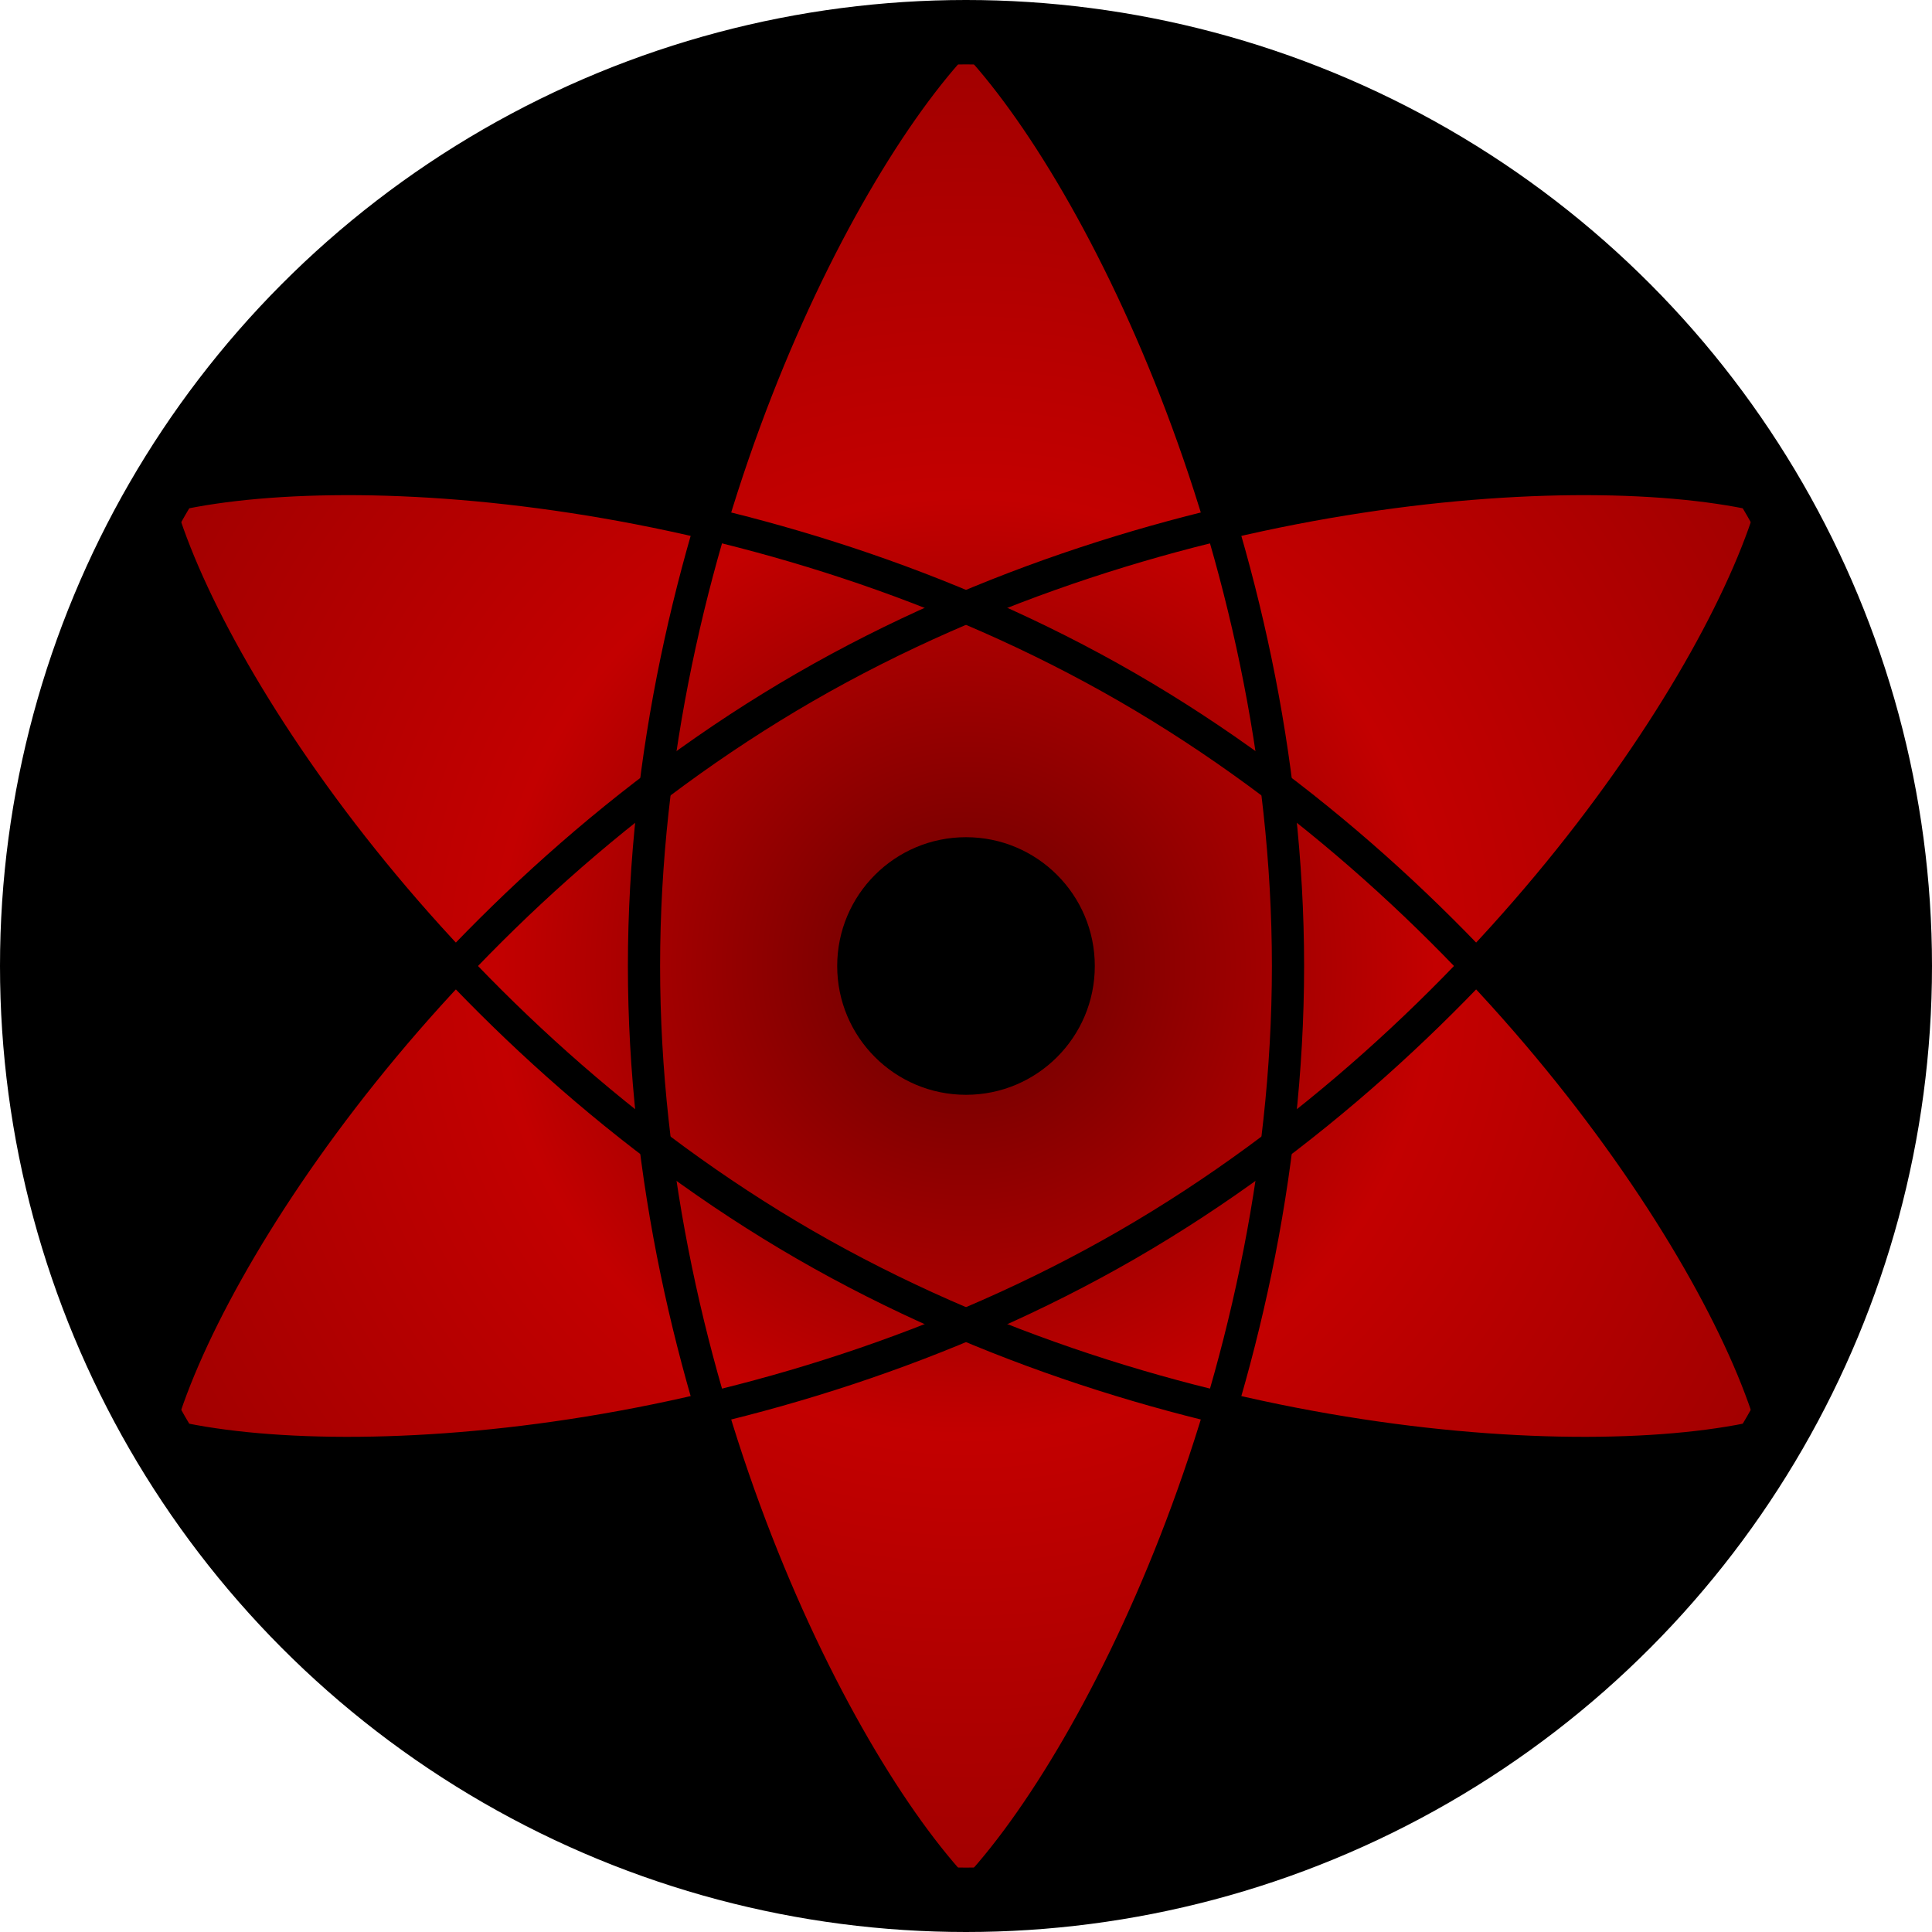 <?xml version="1.0" encoding="UTF-8" standalone="no"?>
<svg
	xmlns:dc="http://purl.org/dc/elements/1.1/"
	xmlns:cc="http://creativecommons.org/ns#"
	xmlns:rdf="http://www.w3.org/1999/02/22-rdf-syntax-ns#"
	xmlns:svg="http://www.w3.org/2000/svg"
	xmlns="http://www.w3.org/2000/svg"
	xmlns:xlink="http://www.w3.org/1999/xlink"
	id="sharingan"
	width="300"
	height="300">
	<defs
		id="defs">
		<radialGradient
			id="gr">
			<stop
				offset="0"
				style="stop-color:#660000; stop-opacity: 1;"
				id="st1" />
			<stop
				style="stop-color:#c30000; stop-opacity: 1;"
				offset="0.5"
				id="st2"/>
			<stop
				style="stop-color:#a00000; stop-opacity: 1;"
				offset="1"
				id="st3"/>
		</radialGradient>
	</defs>
	<circle
		style="fill: url(#gr); stroke:#000; stroke-width:10;"
		cx="150"
		cy="150"
		r="145"
		id="iris" />
	<g
		id="tomoe 1">
		<path
			style="fill:none; stroke:#000; stroke-width: 5;"
			d="M200,150 C 200,215 170,275 150,295 C 130,275 100,215 100,150 C 100,85 130,25 150,5 C 170,25 200,85 200,150 z"
			id="tomoe 1a" />
		<path
			style="fill:#000;"
			d="M 275,77.5 C 260,40 200,0 150,5 C 170,30 183.4,55.1 190,80 C 215,75 244.2,71.7 275,77.5 z"
			id="tomoe 1b" />
		<use
			xlink:href="#tomoe 1b"
			transform="rotate(180 150 150)"
			id="tomoe 1c" />
	</g>
	<use
		xlink:href="#tomoe 1"
		transform="rotate(120 150 150)"
		id="tomoe 2" />
	<use
		xlink:href="#tomoe 1"
		transform="rotate(-120 150 150)"
		id="tomoe 3" />
	<circle
		style="fill:#000;"
		cx="150"
		cy="150"
		r="20"
		id="center"/>
</svg>